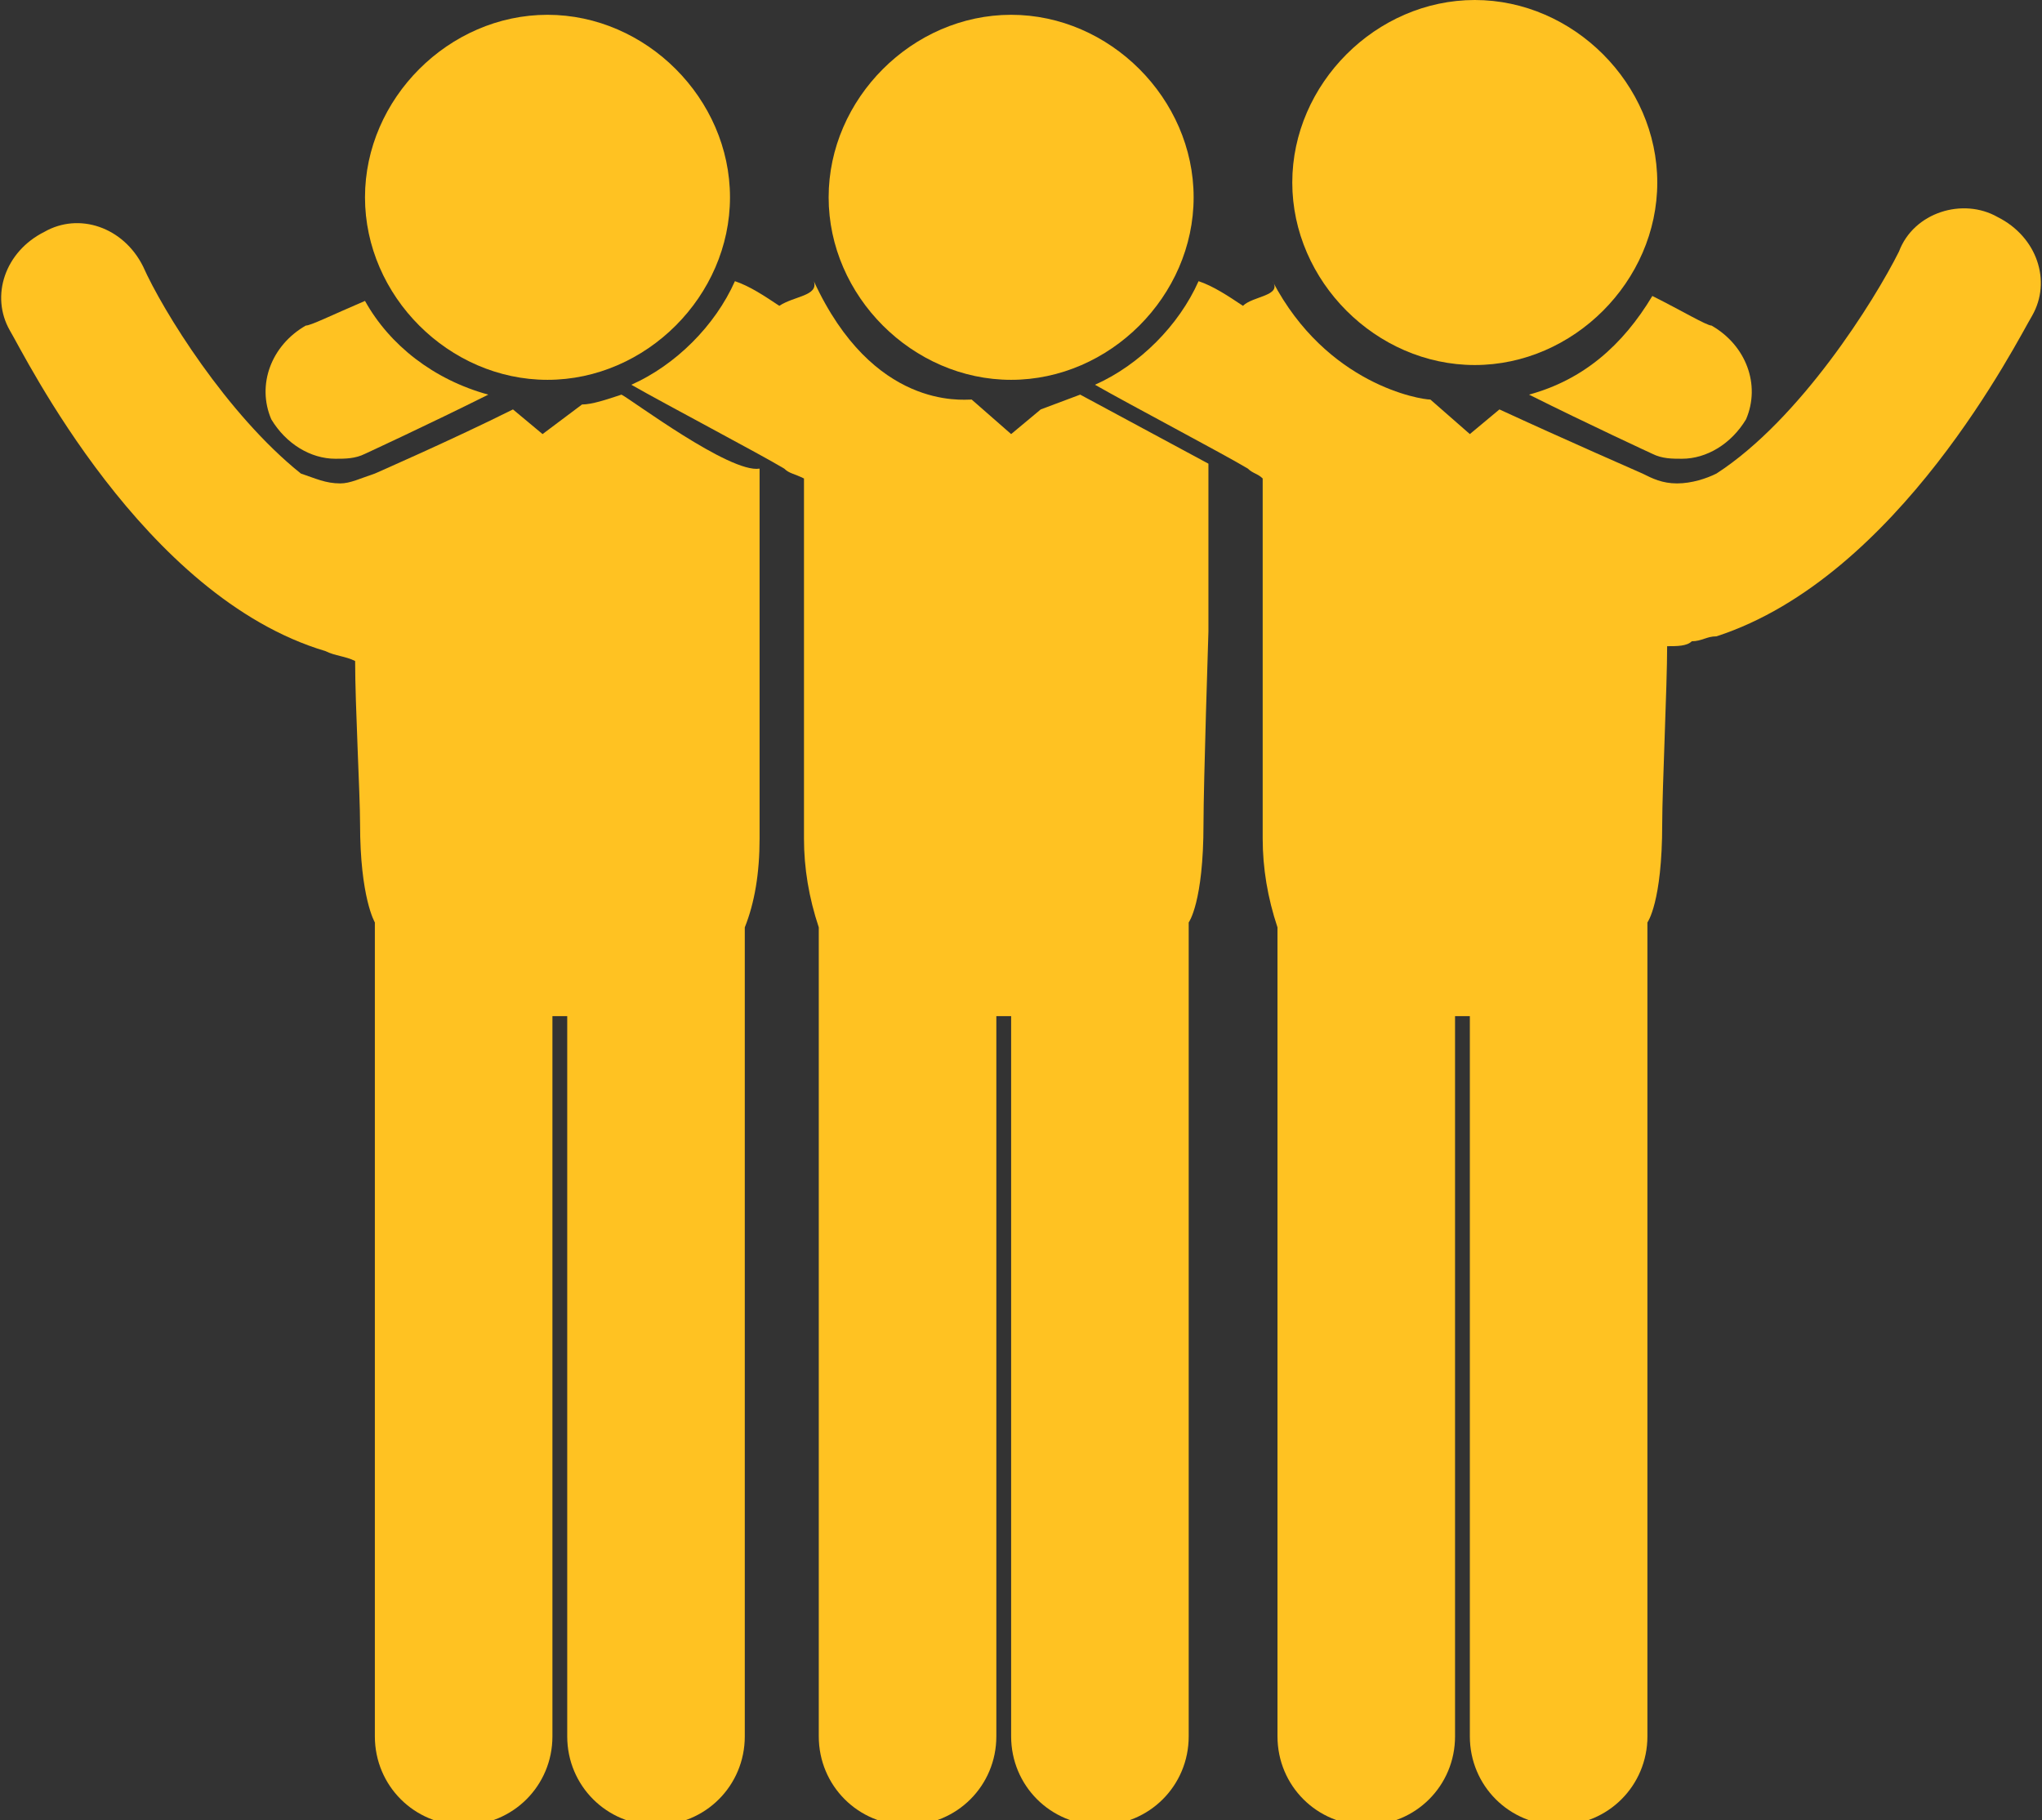 <svg version="1.1" id="Layer_1" xmlns="http://www.w3.org/2000/svg" xmlns:xlink="http://www.w3.org/1999/xlink" x="0px" y="0px"	 viewBox="0 0 41.4 36.9" enable-background="new 0 0 41.4 36.9" xml:space="preserve"><rect x="0" y="0" width="41.4" height="36.9" fill="#333333" stroke="none"/><polygon fill="#FFFFFF" points="11,10.6 10.1,15.4 11.1,16.7 12.1,15.6 11.5,10.6 "/><path fill="#FFC222" d="M6.8,9.3c0.2,0,0.4,0,0.6-0.1c0,0,1.3-0.6,2.5-1.2c-1.1-0.3-2-1-2.5-1.9C6.7,6.4,6.3,6.6,6.2,6.6	C5.5,7,5.2,7.8,5.5,8.5C5.8,9,6.3,9.3,6.8,9.3L6.8,9.3z M6.8,9.3"/><path fill="#FFC222" d="M31,8c1.2,0.6,2.5,1.2,2.5,1.2c0.2,0.1,0.4,0.1,0.6,0.1c0.5,0,1-0.3,1.3-0.8c0.3-0.7,0-1.5-0.7-1.9	c-0.1,0-0.6-0.3-1.2-0.6C32.9,7,32.1,7.7,31,8L31,8z M31,8"/><path fill="#FFC222" d="M21.1,8.3l-0.6,0.5l-0.8-0.7c-0.2,0-2,0.2-3.2-2.4C16.6,6,16.1,6,15.8,6.2c-0.3-0.2-0.6-0.4-0.9-0.5	c-0.4,0.9-1.2,1.7-2.1,2.1c0.7,0.4,2.6,1.4,3.1,1.7c0.1,0.1,0.2,0.1,0.4,0.2V17c0,0.6,0.1,1.2,0.3,1.8c0,0.1,0,0.1,0,0.2v1.6h0	c0,0,0,0,0,0.1v14.5c0,1,0.8,1.8,1.8,1.8s1.8-0.8,1.8-1.8V20.7c0,0,0,0,0-0.1h0.3c0,0,0,0,0,0.1l0,14.5c0,1,0.8,1.8,1.8,1.8h0	c1,0,1.8-0.8,1.8-1.8V20.7c0,0,0,0,0-0.1h0l0-1.9c0,0,0.3-0.4,0.3-2c0-0.8,0.1-3.9,0.1-3.9l0-3.4c0,0-2.6-1.4-2.6-1.4L21.1,8.3z	 M21.1,8.3"/><path fill="#FFC222" d="M11.8,8.2l-0.8,0.6l-0.6-0.5C9.2,8.9,7.6,9.6,7.6,9.6C7.3,9.7,7.1,9.8,6.9,9.8c-0.3,0-0.5-0.1-0.8-0.2l0,0	C4.6,8.4,3.3,6.3,2.9,5.4c-0.4-0.8-1.3-1.1-2-0.7C0.1,5.1-0.2,6,0.2,6.7c0.3,0.5,2.7,5.4,6.4,6.5c0.2,0.1,0.4,0.1,0.6,0.2	c0,0.9,0.1,2.7,0.1,3.3c0,1.5,0.3,2,0.3,2v1.9h0c0,0,0,0,0,0.1v14.5c0,1,0.8,1.8,1.8,1.8c1,0,1.8-0.8,1.8-1.8V20.7c0,0,0,0,0-0.1	h0.3c0,0,0,0,0,0.1l0,14.5c0,1,0.8,1.8,1.8,1.8c1,0,1.8-0.8,1.8-1.8V20.7c0,0,0,0,0-0.1h0v-1.6c0-0.1,0-0.1,0-0.2	c0.2-0.5,0.3-1.1,0.3-1.8V9.5c-0.6,0.1-2.6-1.4-2.8-1.5C12.3,8.1,12,8.2,11.8,8.2L11.8,8.2z M11.8,8.2"/><path fill="#FFC222" d="M40.5,4.4c-0.7-0.4-1.7-0.1-2,0.7c-0.5,1-2,3.4-3.7,4.5c-0.2,0.1-0.5,0.2-0.8,0.2c-0.3,0-0.5-0.1-0.7-0.2	c0,0-1.6-0.7-2.9-1.3l-0.6,0.5l-0.8-0.7c-0.2,0-2.1-0.3-3.2-2.4C26,6,25.4,6,25.2,6.2c-0.3-0.2-0.6-0.4-0.9-0.5	c-0.4,0.9-1.2,1.7-2.1,2.1c0.7,0.4,2.6,1.4,3.1,1.7c0.1,0.1,0.2,0.1,0.3,0.2V17c0,0.6,0.1,1.2,0.3,1.8c0,0.1,0,0.1,0,0.2v1.6h0	c0,0,0,0,0,0.1l0,14.5c0,1,0.8,1.8,1.8,1.8c1,0,1.8-0.8,1.8-1.8l0-14.5c0,0,0,0,0-0.1h0.3c0,0,0,0,0,0.1l0,14.5c0,1,0.8,1.8,1.8,1.8	c1,0,1.8-0.8,1.8-1.8l0-14.5c0,0,0,0,0-0.1h0l0-1.9c0,0,0.3-0.4,0.3-2c0-0.7,0.1-2.8,0.1-3.6c0.2,0,0.4,0,0.5-0.1l0,0c0,0,0,0,0,0	c0.2,0,0.3-0.1,0.5-0.1c3.7-1.2,6.1-6,6.4-6.5C41.6,5.7,41.3,4.8,40.5,4.4L40.5,4.4z M40.5,4.4"/><path fill="#FFC222" d="M29.9,0c-2,0-3.7,1.7-3.7,3.7c0,2,1.7,3.7,3.7,3.7c2,0,3.7-1.7,3.7-3.7C33.6,1.7,31.9,0,29.9,0z"/><path fill="#FFC222" d="M20.5,0.3c-2,0-3.7,1.7-3.7,3.7c0,2,1.7,3.7,3.7,3.7c2,0,3.7-1.7,3.7-3.7C24.2,2,22.5,0.3,20.5,0.3z"/><path fill="#FFC222" d="M11.1,0.3C9.1,0.3,7.4,2,7.4,4c0,2,1.7,3.7,3.7,3.7c2,0,3.7-1.7,3.7-3.7C14.8,2,13.1,0.3,11.1,0.3z"/></svg>